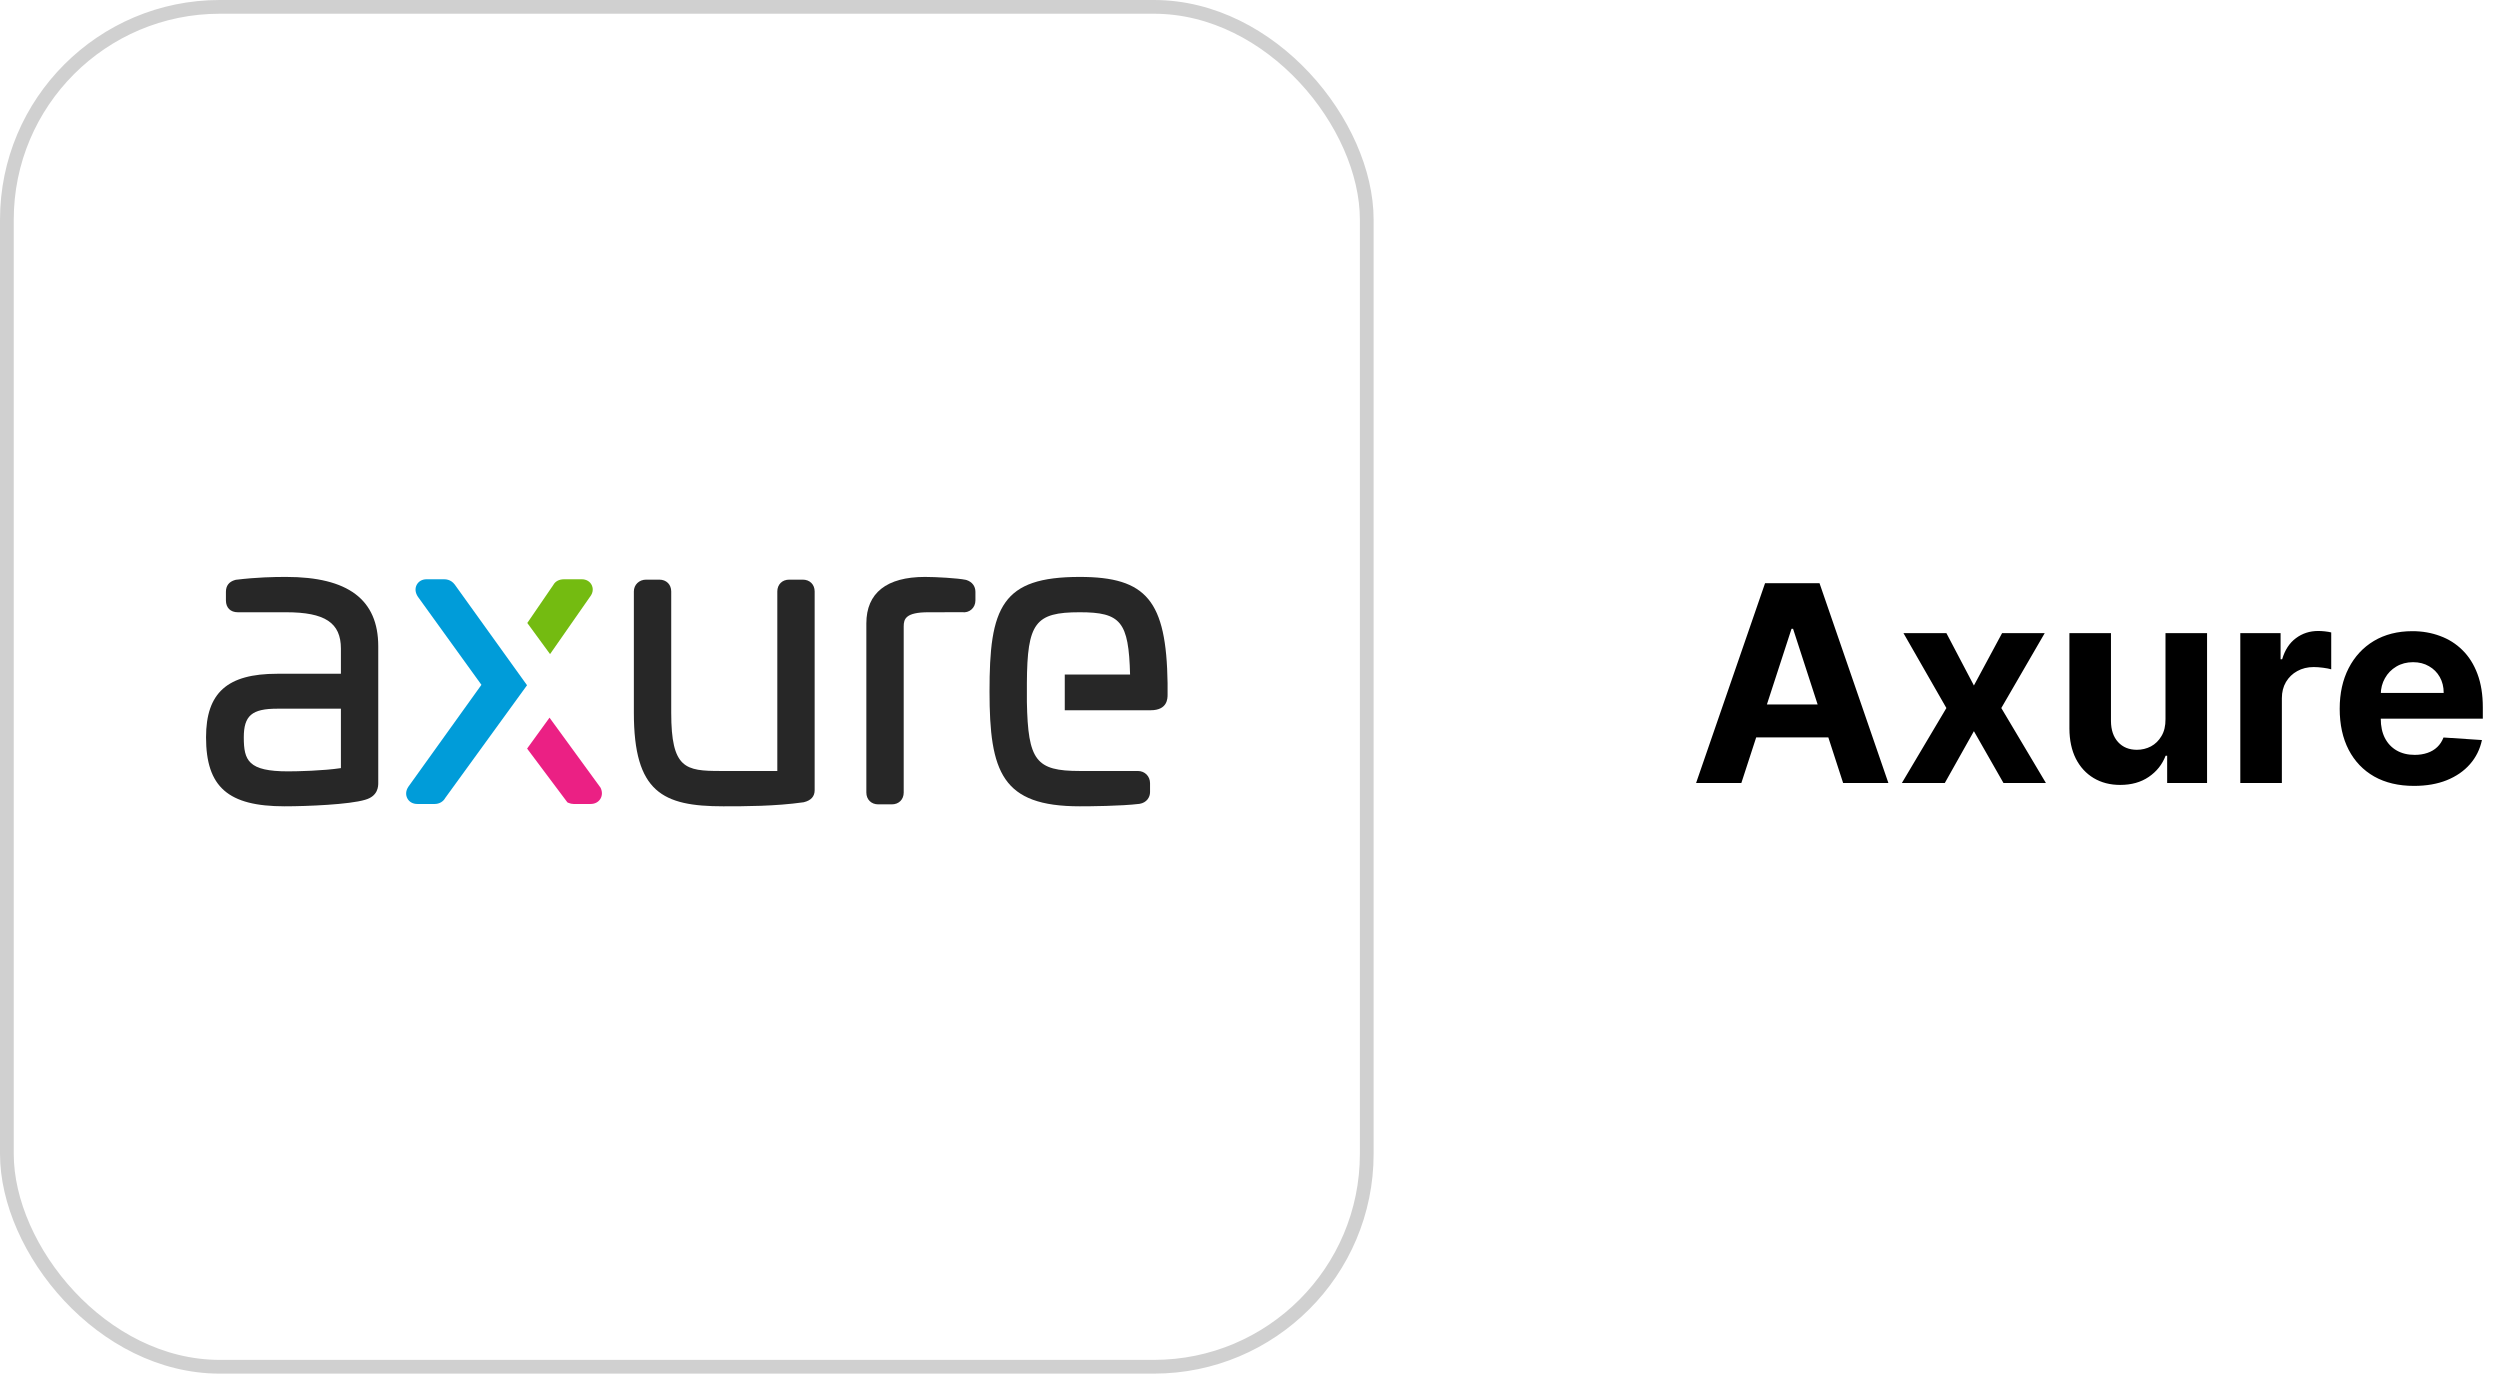 <svg xmlns="http://www.w3.org/2000/svg" width="182" height="100" viewBox="0 0 182 100" fill="none"><rect x="0.5" y="0.5" width="99" height="99" rx="15.5" stroke="#D0D0D0"></rect><path fill-rule="evenodd" clip-rule="evenodd" d="M78.604 42C75.744 42 74.129 42.552 73.201 43.846C72.232 45.197 72.037 47.331 72.037 50.335C72.037 56.233 72.95 58.699 78.604 58.699C79.283 58.699 81.605 58.686 82.96 58.52C83.487 58.433 83.723 58.029 83.723 57.668V57.017C83.723 56.509 83.34 56.127 82.832 56.127H78.604C75.414 56.127 74.838 55.375 74.757 51.1V49.716C74.784 45.341 75.359 44.572 78.604 44.572C81.596 44.572 82.17 45.254 82.269 49.106H77.515V51.706H83.768C85 51.706 85 50.845 85 50.562V49.732C84.911 43.734 83.476 42 78.604 42Z" fill="#272727"></path><path fill-rule="evenodd" clip-rule="evenodd" d="M70.37 42.229L70.302 42.211C69.719 42.089 68.128 42 67.339 42C64.546 42 63.07 43.169 63.07 45.381V57.696C63.07 58.203 63.425 58.557 63.934 58.557H64.927C65.435 58.557 65.79 58.203 65.79 57.696V45.607C65.79 45.061 65.928 44.572 67.594 44.572L70.061 44.569C70.303 44.598 70.533 44.532 70.711 44.381C70.905 44.218 71.011 43.979 71.011 43.711V43.088C71.011 42.679 70.777 42.366 70.37 42.229Z" fill="#272727"></path><path fill-rule="evenodd" clip-rule="evenodd" d="M58.444 42.198H57.451C56.943 42.198 56.588 42.552 56.588 43.059V56.127H52.457C49.901 56.127 48.865 55.965 48.865 51.892V43.059C48.865 42.552 48.51 42.198 48.002 42.198H47.037C46.529 42.198 46.145 42.568 46.145 43.059V51.892C46.145 57.68 48.245 58.699 52.655 58.699C54.242 58.699 56.415 58.699 58.488 58.407L58.535 58.397C59.047 58.269 59.307 57.976 59.307 57.526V43.059C59.307 42.552 58.952 42.198 58.444 42.198Z" fill="#272727"></path><path fill-rule="evenodd" clip-rule="evenodd" d="M43.082 42.603C42.954 42.332 42.681 42.17 42.35 42.17H41.074C40.703 42.17 40.425 42.319 40.279 42.588L38.387 45.353L40.044 47.619L42.936 43.47C43.254 43.084 43.144 42.735 43.082 42.603Z" fill="#74BB11"></path><path fill-rule="evenodd" clip-rule="evenodd" d="M33.106 42.557L33.104 42.554C32.815 42.17 32.431 42.17 32.305 42.17H31.056C30.737 42.17 30.475 42.317 30.338 42.573C30.197 42.835 30.227 43.15 30.422 43.442L35.048 49.855L29.728 57.275C29.542 57.554 29.516 57.864 29.657 58.126C29.794 58.382 30.056 58.529 30.376 58.529H31.652C31.981 58.529 32.269 58.358 32.414 58.09L38.368 49.885L33.106 42.557Z" fill="#009CD9"></path><path fill-rule="evenodd" clip-rule="evenodd" d="M43.717 57.34L40.005 52.246L38.373 54.497L41.308 58.414L41.384 58.448C41.511 58.502 41.632 58.529 41.754 58.529H43.003C43.304 58.529 43.56 58.395 43.705 58.161C43.854 57.921 43.858 57.622 43.717 57.34Z" fill="#EB2084"></path><path fill-rule="evenodd" clip-rule="evenodd" d="M24.818 51.593V55.918C23.554 56.112 21.627 56.155 20.971 56.155C18.066 56.155 17.748 55.362 17.748 53.676C17.748 52.099 18.338 51.593 20.176 51.593H24.818ZM20.829 42C19.931 42 18.707 42.023 17.184 42.207L17.116 42.222C16.672 42.348 16.447 42.639 16.447 43.088V43.711C16.447 44.242 16.778 44.572 17.31 44.572H20.829C23.662 44.572 24.818 45.339 24.818 47.221V49.05H20.176C16.548 49.05 15 50.433 15 53.676C15 57.291 16.602 58.699 20.715 58.699C22.381 58.699 25.448 58.569 26.581 58.224C27.537 57.958 27.537 57.228 27.537 56.988V47.051C27.537 43.652 25.343 42 20.829 42Z" fill="#272727"></path><path d="M126.771 57H123.476L128.497 42.455H132.46L137.474 57H134.179L130.536 45.778H130.422L126.771 57ZM126.565 51.283H134.349V53.683H126.565V51.283ZM141.697 46.091L143.7 49.905L145.752 46.091H148.856L145.695 51.545L148.941 57H145.852L143.7 53.229L141.583 57H138.458L141.697 51.545L138.572 46.091H141.697ZM157.648 52.355V46.091H160.674V57H157.769V55.019H157.656C157.409 55.658 157 56.171 156.427 56.56C155.859 56.948 155.165 57.142 154.346 57.142C153.617 57.142 152.975 56.976 152.421 56.645C151.867 56.313 151.434 55.842 151.121 55.231C150.814 54.621 150.657 53.889 150.653 53.037V46.091H153.678V52.497C153.683 53.141 153.856 53.65 154.197 54.024C154.538 54.398 154.995 54.585 155.567 54.585C155.932 54.585 156.273 54.502 156.59 54.337C156.907 54.166 157.163 53.915 157.357 53.584C157.556 53.252 157.653 52.843 157.648 52.355ZM163.094 57V46.091H166.027V47.994H166.141C166.34 47.317 166.674 46.806 167.142 46.46C167.611 46.11 168.151 45.935 168.762 45.935C168.913 45.935 169.077 45.944 169.252 45.963C169.427 45.982 169.581 46.008 169.713 46.041V48.726C169.571 48.683 169.375 48.645 169.124 48.612C168.873 48.579 168.643 48.562 168.435 48.562C167.99 48.562 167.592 48.66 167.242 48.854C166.896 49.043 166.622 49.308 166.418 49.649C166.219 49.99 166.12 50.383 166.12 50.828V57H163.094ZM175.741 57.213C174.619 57.213 173.653 56.986 172.844 56.531C172.039 56.072 171.419 55.423 170.983 54.585C170.547 53.742 170.33 52.746 170.33 51.595C170.33 50.473 170.547 49.488 170.983 48.641C171.419 47.793 172.032 47.133 172.822 46.659C173.618 46.186 174.551 45.949 175.621 45.949C176.34 45.949 177.01 46.065 177.631 46.297C178.256 46.524 178.8 46.867 179.264 47.327C179.733 47.786 180.098 48.364 180.358 49.06C180.618 49.751 180.749 50.561 180.749 51.489V52.32H171.537V50.445H177.901C177.901 50.009 177.806 49.623 177.616 49.287C177.427 48.951 177.164 48.688 176.828 48.499C176.497 48.304 176.111 48.207 175.67 48.207C175.211 48.207 174.804 48.314 174.449 48.527C174.098 48.735 173.824 49.017 173.625 49.372C173.426 49.722 173.324 50.113 173.32 50.544V52.327C173.32 52.867 173.419 53.333 173.618 53.726C173.821 54.119 174.108 54.422 174.477 54.635C174.847 54.848 175.285 54.955 175.791 54.955C176.127 54.955 176.435 54.907 176.714 54.812C176.994 54.718 177.233 54.576 177.432 54.386C177.631 54.197 177.782 53.965 177.886 53.69L180.685 53.875C180.543 54.547 180.251 55.135 179.811 55.636C179.375 56.133 178.812 56.522 178.121 56.801C177.434 57.076 176.641 57.213 175.741 57.213Z" fill="black"></path></svg>